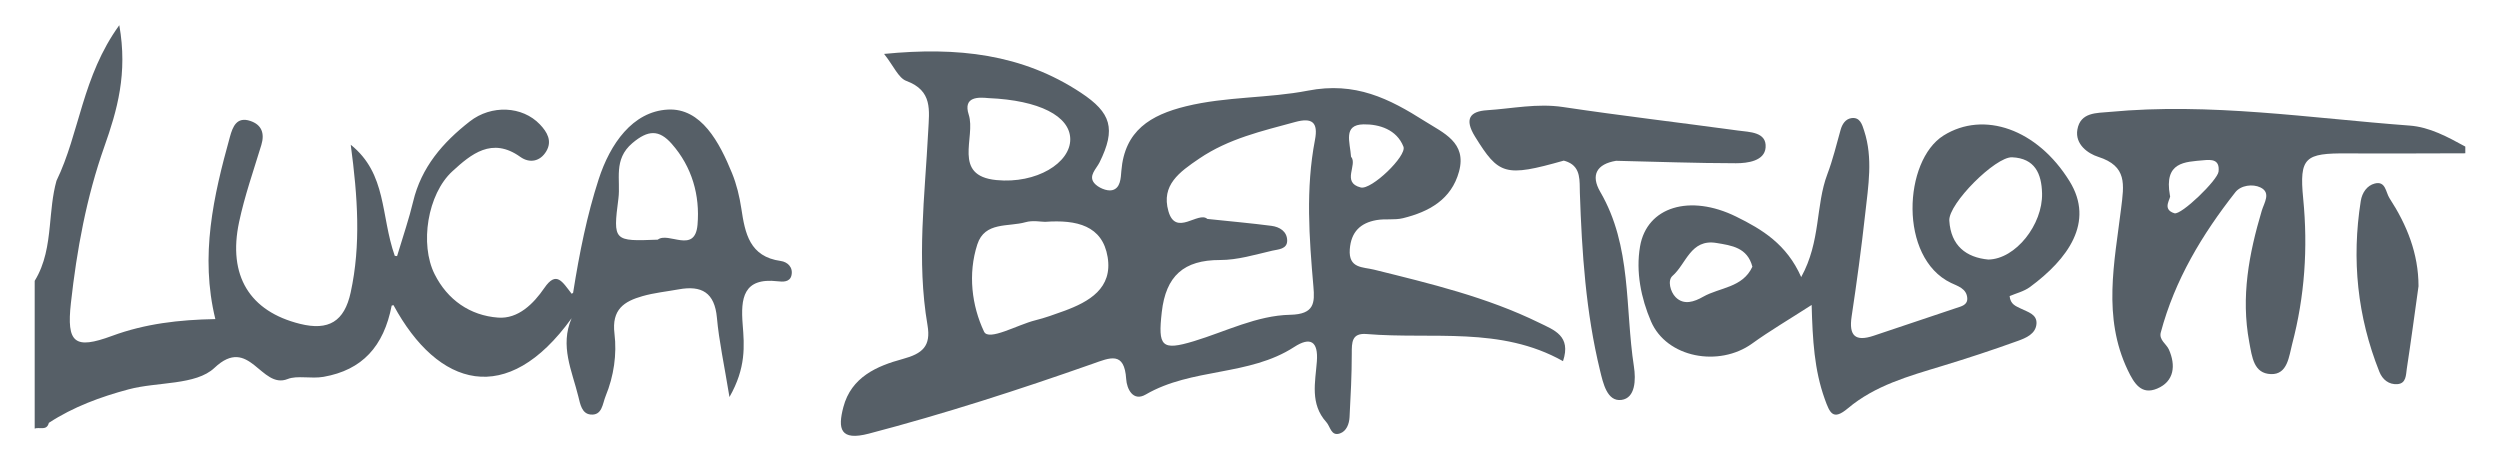 <?xml version="1.0" encoding="utf-8"?>
<!-- Generator: Adobe Illustrator 17.0.0, SVG Export Plug-In . SVG Version: 6.00 Build 0)  -->
<!DOCTYPE svg PUBLIC "-//W3C//DTD SVG 1.1//EN" "http://www.w3.org/Graphics/SVG/1.1/DTD/svg11.dtd">
<svg version="1.1" id="Livello_1" xmlns="http://www.w3.org/2000/svg" xmlns:xlink="http://www.w3.org/1999/xlink" x="0px" y="0px"
	 width="372.333px" height="68.667px" viewBox="0 0 372.333 68.667" enable-background="new 0 0 372.333 68.667"
	 xml:space="preserve">
<g>
	<path fill="#565F67" d="M116.281,38.869c-4.649-0.645-5.316-4.11-5.873-7.816c-0.269-1.789-0.705-3.601-1.387-5.271
		c-1.854-4.541-4.571-9.739-9.572-9.462c-5.238,0.29-8.58,5.108-10.285,10.369c-1.738,5.363-2.849,10.878-3.812,16.932
		c-0.071,0.044-0.14,0.089-0.216,0.128c-1.394-1.786-2.266-3.482-4.068-0.856c-1.604,2.337-3.886,4.628-6.88,4.409
		c-4.185-0.307-7.544-2.643-9.464-6.476c-2.227-4.448-1.066-11.91,2.653-15.319c2.773-2.542,5.896-5.159,10.111-2.142
		c1.378,0.986,2.96,0.703,3.874-0.84c0.903-1.523,0.144-2.846-0.956-3.999c-2.609-2.736-7.216-2.958-10.438-0.444
		c-4.014,3.132-7.226,6.818-8.445,11.965c-0.585,2.468-1.417,4.888-2.385,8.095c-0.003,0-0.005,0.001-0.007,0.001
		c-0.122-0.003-0.23-0.021-0.337-0.042c-2.119-6.004-1.142-12.196-6.558-16.546c1.039,7.798,1.532,14.916-0.01,22.003
		c-0.938,4.31-3.267,5.741-7.563,4.67c-7.474-1.863-10.755-7.158-9.055-15.158c0.825-3.884,2.154-7.664,3.312-11.473
		c0.53-1.744,0.045-3.029-1.648-3.588c-2.014-0.666-2.606,0.843-3.026,2.358c-2.45,8.834-4.486,17.708-2.175,27.155
		c-5.416,0.097-10.471,0.69-15.384,2.503c-5.576,2.057-6.793,1.084-6.127-4.9c0.88-7.915,2.308-15.732,4.981-23.291
		c1.907-5.394,3.497-10.885,2.226-18.081c-5.548,7.66-5.904,16.067-9.356,23.171c-0.609,2.185-0.76,4.469-0.989,6.736
		c-0.285,2.825-0.691,5.623-2.256,8.169c0,6,0,12,0,18c0,1.333,0,2.667,0,4c0.71-0.268,1.796,0.393,2.11-0.854l0,0l0,0
		c3.656-2.385,7.716-3.876,11.88-4.988c4.308-1.151,10.009-0.577,12.789-3.204c5.217-4.93,6.912,3.27,10.902,1.665
		c1.405-0.565,3.503-0.002,5.342-0.325c5.759-1.011,8.965-4.527,10.145-10.604c0.089-0.034,0.177-0.061,0.266-0.079
		c6.638,12.263,16.92,15.31,26.533,1.955c-1.78,4.125,0.06,7.826,0.998,11.644c0.288,1.173,0.527,2.55,1.794,2.694
		c1.774,0.202,1.807-1.608,2.276-2.747c1.225-2.976,1.69-6.233,1.316-9.288c-0.444-3.632,1.448-4.816,4.174-5.594
		c1.752-0.5,3.595-0.682,5.397-1.01c3.407-0.62,5.349,0.475,5.686,4.232c0.313,3.493,1.076,6.946,1.868,11.807
		c2.477-4.35,2.221-7.602,1.967-10.813c-0.305-3.863,0.052-7.028,5.23-6.426c0.717,0.083,1.81,0.164,2.041-0.901
		C118.142,39.792,117.28,39.008,116.281,38.869z M97.963,35.694c-6.563,0.254-6.685,0.238-5.861-6.127
		c0.359-2.771-0.817-5.801,2.078-8.253c2.346-1.987,3.986-2.021,5.861,0.103c3.038,3.44,4.218,7.689,3.843,12.055
		C103.503,37.885,99.532,34.454,97.963,35.694z"/>
	<path fill="#565F67" d="M358.876,18.703c-14.878-1.104-29.707-3.45-44.693-2.034c-1.897,0.179-4.342,0.015-4.793,2.63
		c-0.38,2.203,1.584,3.575,3.102,4.059c4.347,1.388,3.85,4.102,3.408,7.707c-0.982,8.01-2.779,16.135,0.983,24.042
		c0.981,2.062,2.059,3.743,4.385,2.769c2.579-1.08,2.789-3.487,1.751-5.821c-0.375-0.844-1.505-1.426-1.206-2.547
		c2.084-7.81,6.157-14.59,11.098-20.871c0.841-1.069,2.604-1.264,3.73-0.728c1.641,0.781,0.563,2.289,0.208,3.48
		c-1.9,6.395-3.121,12.801-1.863,19.551c0.428,2.296,0.677,4.688,3.24,4.776c2.48,0.084,2.68-2.677,3.153-4.475
		c1.869-7.103,2.365-14.296,1.643-21.661c-0.606-6.181,0.294-6.773,6.555-6.734c5.863,0.037,11.726-0.007,17.589-0.015
		c0-0.333,0-0.667,0-1C364.546,20.403,361.872,18.925,358.876,18.703z M330.417,25.558c-0.142,1.28-5.564,6.518-6.576,6.205
		c-1.991-0.616-0.411-2.288-0.664-2.642c-0.919-5.051,2.228-4.993,5.024-5.257C329.371,23.753,330.619,23.731,330.417,25.558z"/>
	<path fill="#565F67" d="M229.239,48.071c-7.817-3.83-16.22-5.831-24.6-7.911c-1.659-0.412-3.823-0.155-3.611-3.03
		c0.193-2.617,1.6-3.932,3.98-4.352c1.291-0.228,2.682,0.028,3.942-0.282c3.875-0.954,7.215-2.778,8.349-6.951
		c1.178-4.334-2.337-5.749-5.101-7.499c-5.299-3.355-10.334-5.922-17.42-4.543c-5.875,1.143-12.132,0.851-18.143,2.324
		c-5.299,1.299-9.146,3.631-9.628,9.622c-0.086,1.071-0.119,2.605-1.393,2.88c-0.795,0.172-2.099-0.395-2.648-1.063
		c-0.899-1.095,0.317-2.119,0.794-3.085c2.469-4.995,1.733-7.39-2.776-10.369c-8.757-5.787-18.387-6.857-29.314-5.782
		c1.435,1.811,2.129,3.581,3.317,4.023c3.935,1.463,3.414,4.344,3.252,7.514c-0.493,9.612-1.749,19.242-0.104,28.854
		c0.538,3.142-0.738,4.244-3.701,5.048c-3.82,1.036-7.649,2.678-8.829,7.159c-0.853,3.238-0.49,5.076,3.796,3.954
		c11.266-2.95,22.325-6.526,33.296-10.388c2.613-0.92,4.768-1.948,5.032,2.278c0.088,1.409,0.998,3.396,2.907,2.285
		c6.872-3.998,15.381-2.708,22.114-7.08c2.397-1.556,3.602-0.866,3.374,2.159c-0.233,3.092-1.04,6.317,1.411,9.034
		c0.614,0.68,0.698,2.133,2.024,1.684c0.977-0.331,1.38-1.413,1.434-2.419c0.166-3.157,0.333-6.318,0.331-9.477
		c-0.001-1.665-0.028-3.095,2.224-2.908c9.795,0.816,19.944-1.187,29.236,4.038C234.037,50.015,231.458,49.158,229.239,48.071z
		 M144.279,17.09c-0.901-2.779,1.545-2.613,2.944-2.478c7.577,0.32,12.133,2.688,12.174,6.1c0.043,3.542-5.026,6.69-10.999,6.107
		C141.768,26.172,145.364,20.435,144.279,17.09z M158.449,46.321c-1.4,0.51-2.809,1.022-4.252,1.38
		c-2.657,0.659-6.955,3.145-7.64,1.694c-1.826-3.866-2.424-8.597-1.002-12.994c1.108-3.426,4.629-2.577,7.186-3.311
		c1.071-0.307,2.304-0.051,2.907-0.051c4.729-0.343,8.546,0.566,9.316,5.246C165.728,42.922,162.232,44.943,158.449,46.321z
		 M195.842,20.839c-1.396,7.259-0.866,14.543-0.232,21.832c0.21,2.418,0.163,4.136-3.455,4.21
		c-4.961,0.102-9.579,2.484-14.335,3.928c-4.851,1.473-5.37,0.775-4.793-4.328c0.609-5.385,3.272-7.769,8.684-7.757
		c2.599,0.006,5.218-0.8,7.791-1.395c0.848-0.196,2.223-0.2,2.202-1.522c-0.022-1.355-1.133-2.016-2.342-2.173
		c-2.962-0.386-5.94-0.649-9.551-1.029c-1.337-1.208-4.703,2.706-5.796-1.156c-1.099-3.884,1.626-5.818,4.592-7.831
		c4.399-2.986,9.347-4.096,14.289-5.448C195.426,17.479,196.346,18.218,195.842,20.839z M203.078,18.52
		c2.319-0.036,4.942,0.763,5.941,3.322c0.536,1.374-4.771,6.479-6.359,6.079c-2.92-0.735-0.411-3.414-1.447-4.584
		C201.078,21.18,199.969,18.569,203.078,18.52z"/>
	<path fill="#565F67" d="M289.465,20.18c-5.966,3.721-6.73,18.186,1.094,21.949c0.979,0.471,2.335,0.835,2.431,2.256
		c0.071,1.048-0.862,1.232-1.658,1.496c-4.099,1.36-8.191,2.742-12.284,4.121c-2.735,0.921-3.711,0.003-3.28-2.862
		c0.768-5.093,1.459-10.201,2.026-15.32c0.455-4.11,1.177-8.262-0.159-12.345c-0.287-0.878-0.597-2.088-1.918-1.879
		c-0.854,0.135-1.342,0.865-1.588,1.736c-0.625,2.211-1.159,4.462-1.973,6.604c-1.771,4.662-0.957,9.999-3.898,15.329
		c-2.157-4.893-5.813-7.102-9.702-9.013c-6.872-3.376-13.278-1.467-14.297,4.443c-0.656,3.807,0.161,7.732,1.626,11.157
		c2.333,5.452,10.149,6.861,15.068,3.312c2.65-1.912,5.482-3.57,8.862-5.748c0.141,5.259,0.403,9.67,1.938,13.97
		c0.774,2.169,1.243,3.287,3.459,1.424c4.053-3.408,9.038-4.784,13.972-6.284c3.807-1.157,7.593-2.398,11.334-3.753
		c1.19-0.431,2.668-1.022,2.782-2.552c0.106-1.425-1.314-1.756-2.329-2.263c-0.737-0.368-1.549-0.611-1.672-1.861
		c0.959-0.415,2.137-0.692,3.032-1.352c5.616-4.139,9.674-9.644,5.893-15.757C303.416,19.213,295.445,16.45,289.465,20.18z
		 M253.65,44.197c-1.315,0.747-2.866,1.304-4.096,0.06c-0.788-0.797-1.231-2.502-0.458-3.174c2.044-1.776,2.69-5.539,6.54-4.897
		c2.282,0.381,4.605,0.677,5.353,3.536C259.533,42.869,256.125,42.792,253.65,44.197z M296.126,38.656
		c-3.284-0.308-5.582-2.054-5.809-5.798c-0.152-2.509,6.876-9.543,9.352-9.432c3.391,0.152,4.391,2.423,4.462,5.375
		C304.242,33.438,300.194,38.594,296.126,38.656z"/>
	<path fill="#565F67" d="M353.679,27.333c-1.152,0.296-1.886,1.359-2.082,2.6c-1.378,8.726-0.506,17.215,2.768,25.434
		c0.468,1.175,1.422,1.934,2.685,1.845c1.337-0.094,1.264-1.393,1.403-2.305c0.627-4.088,1.171-8.19,1.745-12.286
		c-0.005-4.873-1.738-9.127-4.319-13.099C355.307,28.64,355.318,26.912,353.679,27.333z"/>
	<path fill="#565F67" d="M238.335,28.582c-1.467-2.517-0.526-4.154,2.355-4.634l0,0c0.001,0,0.001,0,0.002,0
		c5.951,0.138,11.902,0.357,17.854,0.364c1.768,0.002,4.257-0.35,4.411-2.337c0.181-2.34-2.385-2.297-4.125-2.535
		c-8.683-1.185-17.39-2.205-26.056-3.502c-3.848-0.576-7.562,0.237-11.325,0.48c-2.532,0.163-3.396,1.304-1.772,3.925
		c3.532,5.701,4.446,6.066,13.217,3.579c0.224,0.055,0.42,0.126,0.603,0.203c1.987,0.833,1.737,2.853,1.794,4.57
		c0.299,8.917,0.887,17.8,3.008,26.499c0.455,1.867,1.046,4.649,3.189,4.367c2.077-0.273,2.158-3.005,1.853-4.983
		C241.997,45.856,243.053,36.68,238.335,28.582z"/>
</g>
</svg>
